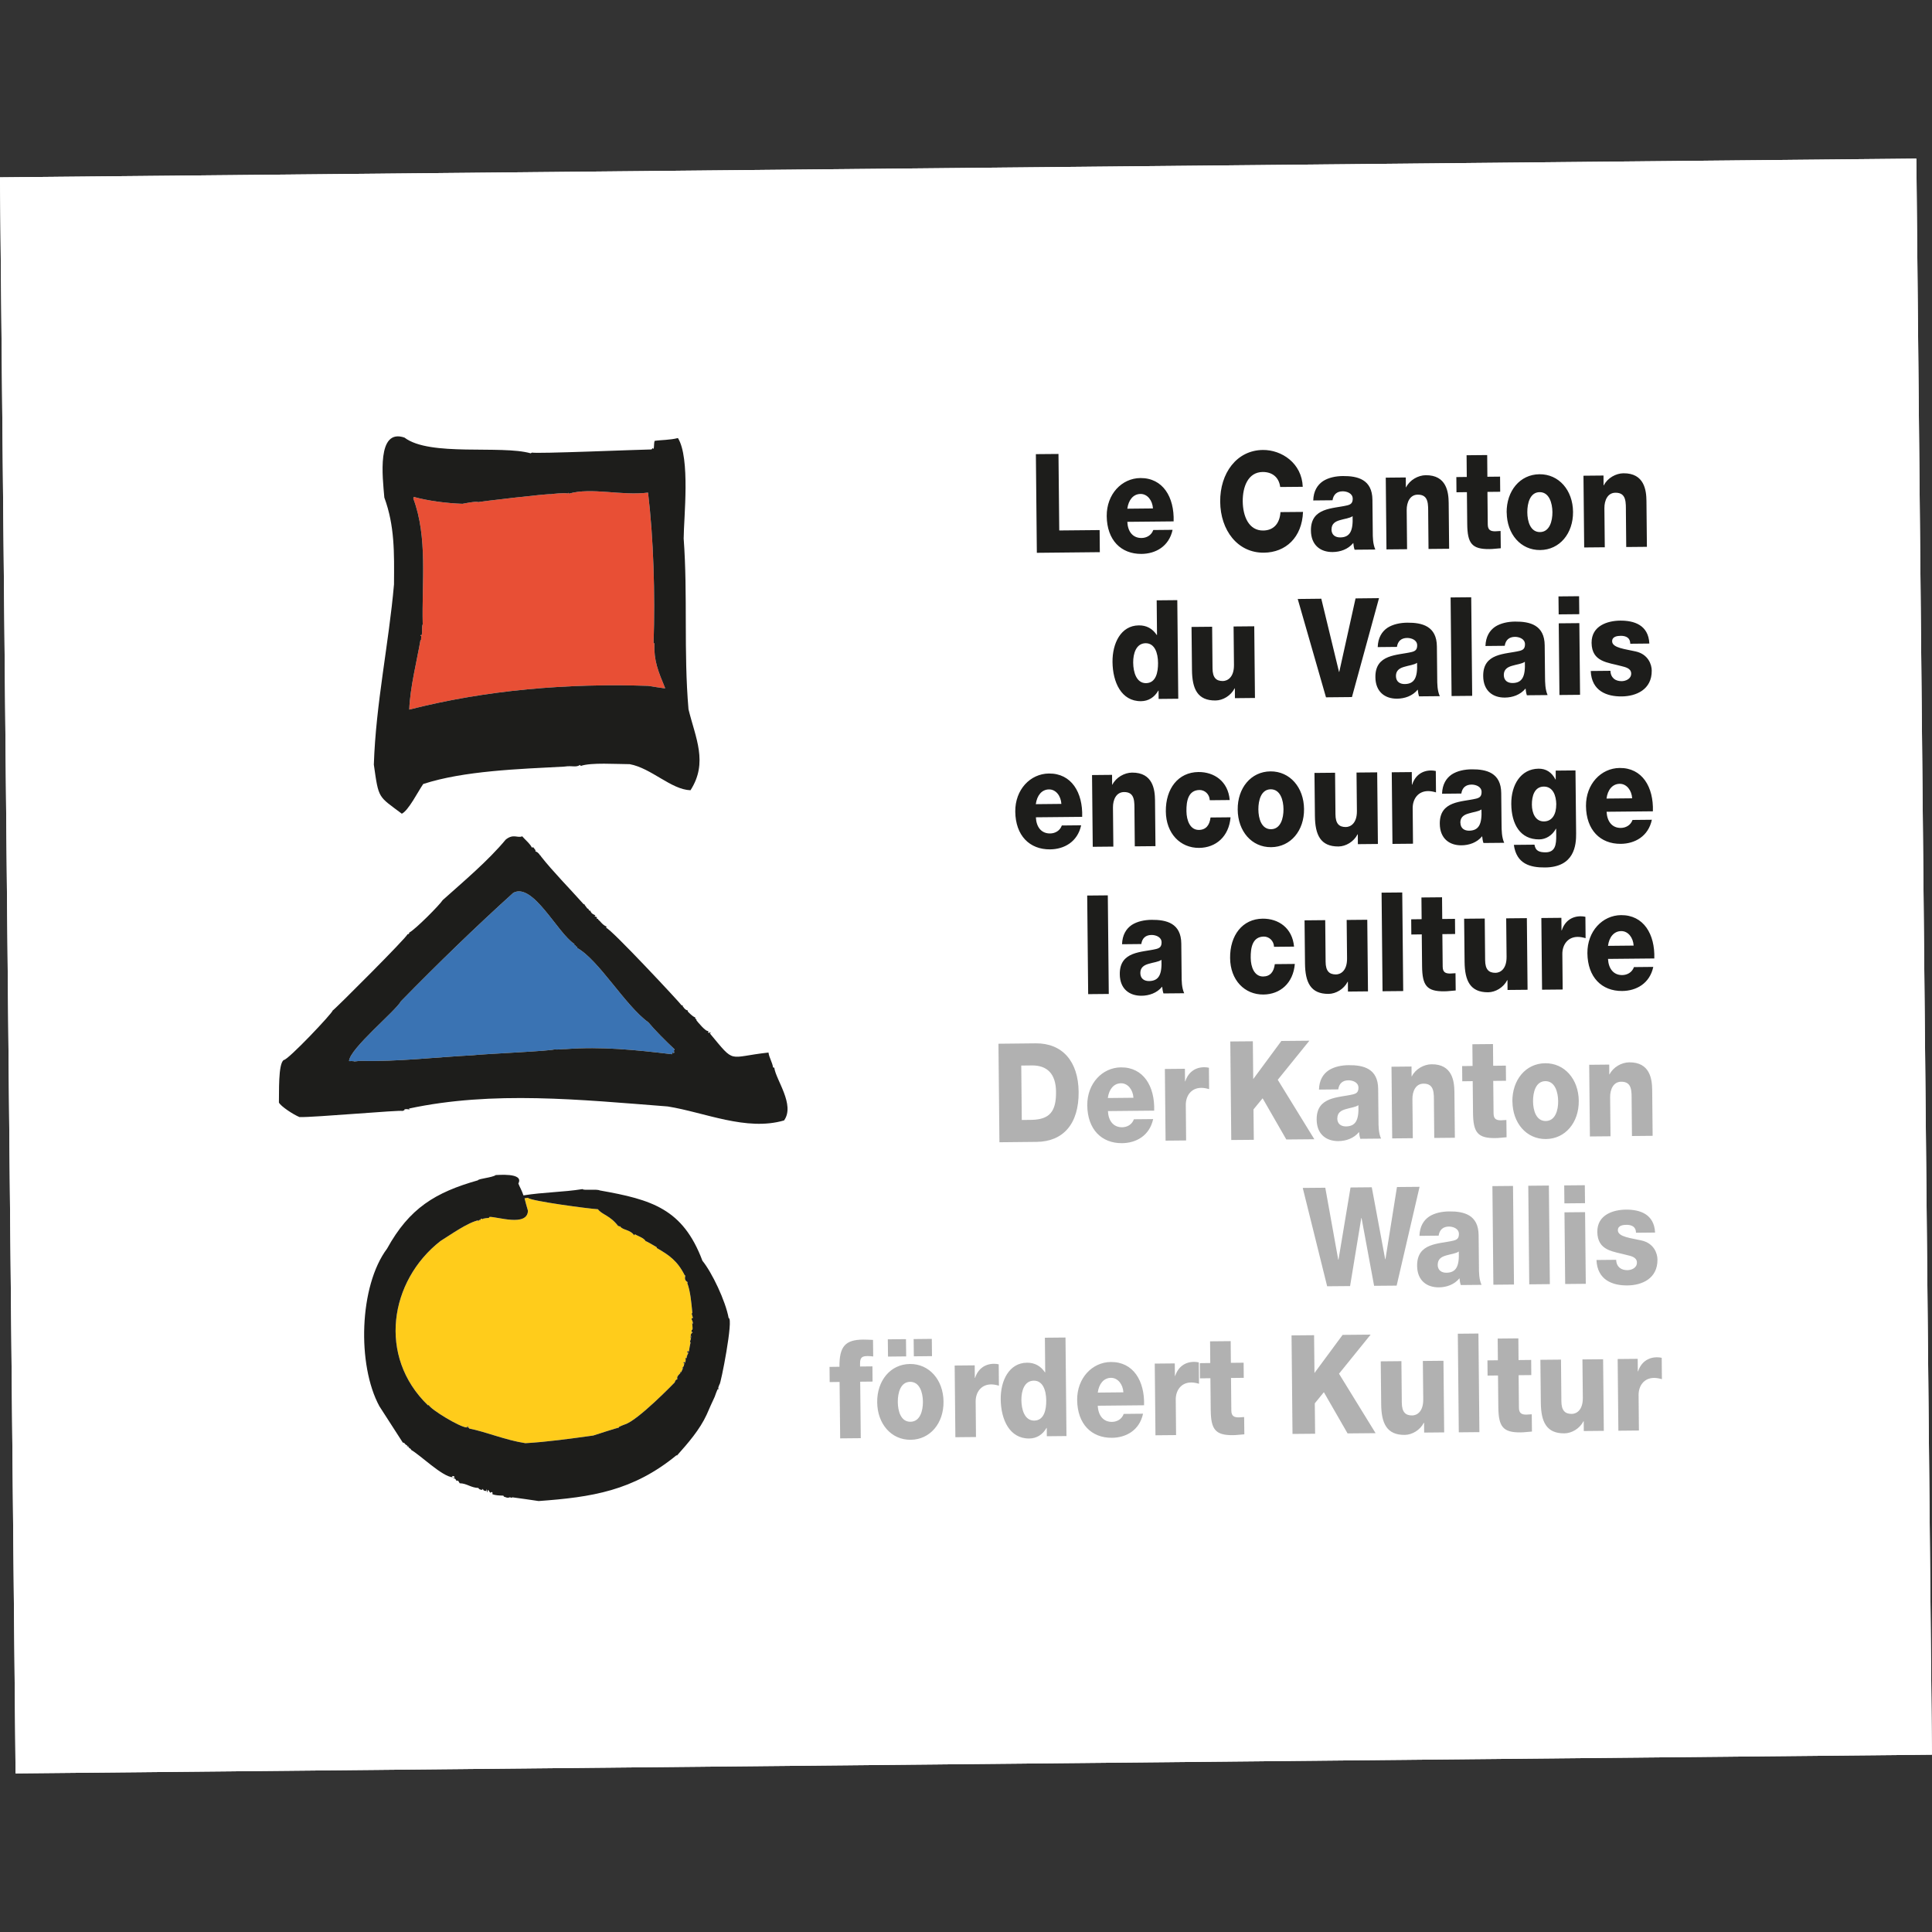 <svg xmlns="http://www.w3.org/2000/svg" id="Capa_1" viewBox="0 0 300 300"><rect x="0" y="0" width="300" height="300" fill="#333333" stroke="none"/><defs><style>      .st0 {        fill: #e84f35;      }      .st0, .st1, .st2, .st3 {        fill-rule: evenodd;      }      .st1, .st4 {        fill: #1d1d1b;      }      .st5 {        fill: #b1b1b1;      }      .st2 {        fill: #3a73b3;      }      .st3 {        fill: #ffcc1b;      }      .st6 {        fill: #fff;      }    </style></defs><rect class="st6" x="1.2" y="26.08" width="297.59" height="247.85" transform="translate(-1.46 1.47) rotate(-.56)"></rect><rect class="st6" x="1.2" y="26.08" width="297.59" height="247.85" transform="translate(-1.46 1.47) rotate(-.56)"></rect><path class="st3" d="M81.54,224.09c-3.09-.48-6.03-1.74-8.68-2.27-.03-.06-.06-.13-.09-.16-.06,0-.12,0-.19,0,.06-.06.13-.12.19-.18-.25,0-.26.12-.29.18-1.07-.04-5.59-2.79-5.91-3.49-.03,0-.06.03-.1.06-7.88-7.58-5.98-19.35,1.92-25.52,1.54-.95,4.24-2.9,5.98-3.25-.1.06-.16.12-.23.18.16,0,.32-.21.35-.24.03.03.06.06.09.1,0-.28.16-.22.26-.27.03.03.06.07.09.13,0-.06.04-.09.07-.12.28-.06.6-.11.92-.13.03-.06.06-.12.1-.15,1.13-.06,5.88,1.58,5.96-.96-.2-.67-.37-1.3-.53-1.93.16-.03.35-.05.53-.08.2.48,9.67,1.73,10.86,1.78.66.87,1.88.94,3.15,2.61.03,0,.09,0,.16,0-.03.03-.03.06-.03.09.03-.03.09-.06.16-.06.39.64,1.52.46,2.21,1.42.03-.06.07-.12.1-.19.18.2,1.42.55,1.66,1.09.09-.03,1.29.67,1.73.94,0,.03,0,.06,0,.12,1.97,1.13,3.23,2.02,4.35,4.26.03,0,.06,0,.09,0,0,.16-.28.71.37,1.05-.03.03-.06.06-.07.12.49,1.34.62,2.94.79,4.67-.25,0,.08.47.07.79-.5-.02.17.54-.03.91-.03-.09-.06-.16-.09-.22.05.38.18,1.33-.04,1.1-.04.19-.04.37-.05.56,0-.09.04-.19.07-.25.03.03.06.07.12.1-.1.09-.2.18-.26.28-.04.19-.08.4-.08.62.03,0,.06,0,.09.03q.02-.44.08-.41c0,.31-.24.71-.25,1.06.03-.03.06-.06.1-.06-.11.46-.19.97-.27,1.47-.09-.03-.15-.07-.22-.07-.04.09-.04.19-.04.31.04-.06.07-.12.1-.18.18.19-.17.56-.28.84.07-.13.13-.22.2-.31-.07.15-.1.31-.14.46-.06-.03-.12-.07-.15-.07,0,.25.11.41-.09.78-.06-.03-.09-.07-.12-.07,0-.03.03-.06.07-.09-.03-.03-.06-.03-.09-.03-.04.06-.07.15-.07.25.03,0,.06,0,.13,0-.04.16-.07.31-.11.5-.06-.04-.09-.03-.12-.04.03.03.06.07.09.13-.1.03-.19.09-.26.15.06,0,.13,0,.19.04-.1.19-.2.37-.27.59-.06-.03-.12-.03-.16-.03,0,.03,0,.09.03.16-.16.22-.65.54-.47.96-.32.15-.29.18-.43.52,0,0-5.72,5.93-7.75,6.52-.32.12-.6.23-.89.38-.03.03-.03.06-.04.12-.22,0-3.96,1.22-3.96,1.22-3.5.48-7.1.99-10.56,1.19h0Z"></path><path class="st2" d="M55.05,164.83c-.12-.1-.82-.06-.85-.06.06-1.91,7.23-7.76,8.06-9.3,5.59-5.72,11.52-11.48,17.45-16.84,3.07-1.63,6.85,6.25,9.47,7.94,0,.06,0,.12.03.19.03,0,.06,0,.12,0,.03.09,0,.19.34.29-.03.03-.07.06-.1.12,3.36,1.8,7.52,9,11.1,11.57,1.06,1.26,2.61,2.82,4.1,4.22-.13.18-.19.12-.05.47-.06.03-.09.06-.13.09-.06-.03-.12-.07-.15-.1-.03.09-.07.18-.1.28-5.72-.69-10.95-1.21-16.45-.8-.6-.02-1.39.14-1.76.03-.29.27-10.82.71-12.71.93-5.6.29-11.77,1.02-17.32.87-.34.02-.69.04-1.04.09h0Z"></path><path class="st0" d="M63.55,110.19c.11-3.38,1.19-7.59,1.74-10.8.03,0,.06,0,.09,0,0-.22.02-.44.05-.63-.31,0-.06-.16-.06-.16.03,0,.06.04.09.07.17-.5-.02-1.26.18-1.75-.16-6.5.79-13.5-1.46-19.51,0-.09.04-.19.07-.25,2.18.6,5.02.98,7.56,1.07,0,0,2.24-.46,2.43-.26.07-.06,10.84-1.34,11.28-1.23.03-.03,2.3-.27,2.61-.1.03-.06.1-.09.16-.12,0,.03.03.06.06.13,3.49-1.01,8.21.37,12.28-.16.86,7.22,1.11,15.83.86,23.32.03.03.06.07.12.1-.09,2.7.58,4.29,1.68,6.96-.06.06-2.56-.37-2.65-.37-12.51-.42-25.19.64-37.1,3.69h0Z"></path><path class="st1" d="M83.63,233.08c-1.38-.2-2.75-.41-4.09-.58-.03.03-.06.06-.1.09-.09-.03-.19-.07-.25-.1-.45.2-.72-.06-.94-.09-.03-.06-.06-.13-.09-.16-.75-.02-1.19-.04-1.69-.21,0-.09,0-.19,0-.28-.06-.04-.09-.07-.12-.07-.1.03-.16.06-.22.12-.12-.16-.24-.32-.33-.48-.07.16-.14.31-.17.46-.02-.19-.05-.38-.04-.57-.03.09-.07.19-.08.31-.5-.02-.46-.2-.52-.3-.06,0-.09,0-.12,0,0,.03.03.06.06.13-.47-.02-.56-.14-.65-.3-1.19-.04-1.8-.72-2.9-.73-.27-.48-.27-.39-.3-.42-.06,0-.13.03-.19.06-.2-.48-.49-.42-.49-.42,0-.03,0-.06,0-.09.06,0,.12,0,.19.04.01-.38-.37-.3-.4-.23.03.03.06.07.12.13-1.63-.06-5.09-3.5-6.51-4.27,0-.03,0-.06.03-.09-.15-.1-.31-.2-.43-.3.03-.03.07-.06.1-.09-.12-.03-.22-.07-.31-.07,0-.03.03-.06.07-.09-.4-.2-.49-.43-.49-.43-.09-.03-.16-.04-.22-.04-1.22-1.9-2.45-3.79-3.64-5.65-3.49-6.42-3.15-18.68,1.19-24.47,3.47-6.29,7.48-8.73,14.1-10.61.14-.28,2.18-.4,2.79-.82.06.03,4.44-.45,3.5,1.31.17.48.53,1.06.79,1.85,3.06-.5,6.1-.49,9.2-.98,0,.25,2.14-.05,2.66.21,8.08,1.43,12.9,2.85,15.93,10.92,1.48,1.81,3.59,6.24,4.07,8.89.81.03-1.26,10.44-1.41,10.28-.1.21-.17.43-.24.68.03-.03.07-.06.1-.06,0,.1-.07.25-.16.15-.17.37-.31.77-.45,1.17-.44.93-.85,1.86-1.25,2.78-1.08,2.35-2.91,4.45-4.61,6.35-.03-.04-.06-.04-.09-.03-6.74,5.52-13.12,6.5-21.39,7.1h0ZM81.54,224.09c-3.09-.48-6.03-1.74-8.68-2.27-.03-.06-.06-.13-.09-.16-.06,0-.12,0-.19,0,.06-.06.13-.12.19-.18-.25,0-.26.12-.29.18-1.07-.04-5.59-2.79-5.91-3.49-.03,0-.06.03-.1.06-7.88-7.58-5.98-19.35,1.92-25.52,1.54-.95,4.24-2.9,5.98-3.25-.1.06-.16.12-.23.18.16,0,.32-.21.35-.24.03.03.06.06.09.1,0-.28.16-.22.26-.27.03.03.06.07.09.13,0-.06.04-.09.07-.12.28-.06.6-.11.92-.13.03-.06.06-.12.1-.15,1.13-.06,5.88,1.58,5.96-.96-.2-.67-.37-1.3-.53-1.93.16-.03.35-.05.53-.08.2.48,9.67,1.73,10.86,1.78.66.87,1.88.94,3.15,2.61.03,0,.09,0,.16,0-.03.03-.03.06-.03.09.03-.03.09-.06.16-.06.39.64,1.52.46,2.21,1.42.03-.06.07-.12.1-.19.18.2,1.42.55,1.66,1.09.09-.03,1.29.67,1.73.94,0,.03,0,.06,0,.12,1.97,1.13,3.23,2.02,4.35,4.26.03,0,.06,0,.09,0,0,.16-.28.71.37,1.05-.03.03-.06.06-.07.12.49,1.34.62,2.94.79,4.67-.25,0,.08.47.07.79-.5-.02.17.54-.03.91-.03-.09-.06-.16-.09-.22.05.38.18,1.33-.04,1.1-.04.19-.04.37-.05.56,0-.09.04-.19.07-.25.03.03.06.07.12.1-.1.09-.2.18-.26.28-.04.19-.08.4-.08.62.03,0,.06,0,.09.03q.02-.44.08-.41c0,.31-.24.71-.25,1.06.03-.03.06-.06.1-.06-.11.46-.19.97-.27,1.47-.09-.03-.15-.07-.22-.07-.04.09-.04.19-.04.31.04-.06.07-.12.1-.18.18.19-.17.56-.28.84.07-.13.13-.22.2-.31-.07.15-.1.31-.14.46-.06-.03-.12-.07-.15-.07,0,.25.11.41-.09.78-.06-.03-.09-.07-.12-.07,0-.03.03-.06.07-.09-.03-.03-.06-.03-.09-.03-.04.06-.07.15-.07.25.03,0,.06,0,.13,0-.04.16-.07.31-.11.5-.06-.04-.09-.03-.12-.04.03.03.06.07.09.13-.1.03-.19.09-.26.15.06,0,.13,0,.19.04-.1.19-.2.37-.27.59-.06-.03-.12-.03-.16-.03,0,.03,0,.09.03.16-.16.22-.65.54-.47.96-.32.15-.29.18-.43.52,0,0-5.72,5.93-7.75,6.52-.32.12-.6.23-.89.38-.03.03-.03.06-.04.12-.22,0-3.96,1.22-3.96,1.22-3.5.48-7.1.99-10.56,1.19h0Z"></path><path class="st1" d="M46.53,173.47c-.96-.38-2.96-1.7-3.22-2.27.05-1.44-.14-6.03.75-6.6.66.02,7.59-7.31,7.6-7.69.16,0,11.71-11.54,11.6-11.83.16,0,.29-.08.29-.27.96-.5,4.73-4.3,5.19-5.04,3.27-2.93,7.05-6.1,9.79-9.4,1.19-.96,1.83-.19,2.56-.51.18.26,1.37,1.3,1.48,1.74.06-.03.16-.03.25-.02.21.32.4.39.32.64.22,0,.53.27.76.65.03,0,.09,0,.16,0-.03,0-.07.03-.1.06,1.99,2.52,4.36,4.88,6.69,7.5.03-.03.06-.03.1-.03.02.16.12.19.48.71.03-.03.06-.03.09-.03.06.13.15.26.24.38,0-.03.03-.06.07-.09.21.41.2.48.85.78-.06.03-.13.06-.16.12.12.04.25.1.4.17q-.1.09-.04.22c.06,0,.12,0,.22.04-.03.03-.03.06-.03.09.31.17.66.84,1.31,1.08-.03.06-.03.12-.04.22.63.02,11.54,11.71,11.71,12.03.06,0,.13,0,.19,0-.03.03-.03.1-.04.16.16.04.23.48.8.63,0,.03,0,.09,0,.16.15.13.67.74,1.16.92,0,.06,0,.12,0,.19.06.03.12.07.18.1,0,.03,0,.09,0,.15.09.13,1.54,1.93,1.86,1.63-.03.09-.04.19-.04.28.06,0,.12.04.22.07,0-.06,0-.12,0-.16.06.06.12.13.21.19-.06,0-.13,0-.16.03,4.02,4.84,2.67,3.67,9.1,2.97.1.79.61,1.53.71,2.32.06,0,.12,0,.19.04.25,1.89,3.26,5.76,1.52,8.18-5.86,1.72-12.35-1.26-18.07-2.17-13.59-1.05-27.13-2.47-40.19.33.03.03.09.06.15.13-.5-.02-.53-.11-.88.03,0,.03.03.06.06.1-.13.03-.22.06-.32.11-.18-.19-13.81,1.02-15.97.95h0ZM55.05,164.83c-.12-.1-.82-.06-.85-.06.06-1.91,7.23-7.76,8.06-9.3,5.59-5.72,11.52-11.48,17.45-16.84,3.07-1.63,6.85,6.25,9.47,7.94,0,.06,0,.12.03.19.03,0,.06,0,.12,0,.03.09,0,.19.34.29-.03.03-.07.06-.1.12,3.36,1.8,7.52,9,11.1,11.57,1.06,1.26,2.61,2.82,4.1,4.22-.13.18-.19.12-.05.47-.06.03-.09.06-.13.09-.06-.03-.12-.07-.15-.1-.03.09-.07.18-.1.28-5.72-.69-10.95-1.21-16.45-.8-.6-.02-1.39.14-1.76.03-.29.27-10.82.71-12.71.93-5.6.29-11.77,1.02-17.32.87-.34.02-.69.04-1.04.09h0Z"></path><path class="st1" d="M62.38,126.34c-3.67-2.76-3.57-2.22-4.33-7.61.31-9.5,2.32-18.73,3.13-27.99.04-4.96.11-9.1-1.5-13.48-.27-3.15-1.21-10.81,3.13-9.31,3.92,2.99,14.97,1.13,19.6,2.44.06-.06.16-.09.25-.12.21.23,16.9-.47,18.5-.48.07-.09.13-.15.2-.21.03.03.09.07.15.13.08-.59.03-.91.14-1.25,1.01-.16,2.32-.11,3.62-.44,1.94,3.14.91,12.3.89,15.6.65,8.84-.02,17.55.75,26.52,1.08,4.43,3.08,8.26.31,12.57-3.01-.1-6.07-3.43-9.44-4.05-2.07,0-6.02-.29-7.61.28-.03-.06-.06-.13-.09-.16-.74.44-1.07.06-2.49.26-6.95.37-15.56.64-21.87,2.7-.82,1.17-2.3,4.16-3.36,4.63h0ZM63.55,110.19c.11-3.38,1.19-7.59,1.74-10.8.03,0,.06,0,.09,0,0-.22.02-.44.05-.63-.31,0-.06-.16-.06-.16.03,0,.06.04.09.07.17-.5-.02-1.26.18-1.75-.16-6.5.79-13.5-1.46-19.51,0-.09.04-.19.07-.25,2.18.6,5.02.98,7.56,1.07,0,0,2.24-.46,2.43-.26.07-.06,10.84-1.34,11.28-1.23.03-.03,2.3-.27,2.61-.1.03-.06.1-.09.16-.12,0,.03.03.06.06.13,3.49-1.01,8.21.37,12.28-.16.86,7.22,1.11,15.83.86,23.32.03.03.06.07.12.1-.09,2.7.58,4.29,1.68,6.96-.06.06-2.56-.37-2.65-.37-12.51-.42-25.19.64-37.1,3.69h0Z"></path><path class="st4" d="M161,85.84l9.78-.1-.03-3.43-6.27.06-.12-11.88-3.51.03.15,15.3h0ZM175.05,78.99c.18-1.35.92-2.28,2.05-2.29,1.07-.01,1.86,1.01,1.93,2.25l-3.98.04h0ZM182.24,80.96c.12-3.78-1.67-6.76-5.17-6.73-2.88.03-5.25,2.5-5.22,5.91.04,3.73,2.22,5.9,5.41,5.87,2.18-.02,4.26-1.16,4.82-3.74l-3,.03c-.29.82-1.04,1.23-1.82,1.24-1.36.01-2.14-.99-2.21-2.51l7.18-.07h0ZM202.29,75.6c-.13-3.69-3.29-5.76-6.19-5.73-4.07.04-6.67,3.61-6.63,8.04.04,4.44,2.71,7.95,6.78,7.91,3.41-.03,5.93-2.38,6.08-6.33l-3.5.03c-.11,1.76-1.05,2.84-2.68,2.86-2.26.02-3.15-2.24-3.18-4.51-.02-2.27.82-4.55,3.09-4.58,1.47-.01,2.53.79,2.73,2.33l3.5-.03h0ZM206.76,82.2c0-.88.59-1.23,1.3-1.43.7-.22,1.52-.29,1.97-.62.1,2.29-.4,3.29-1.93,3.3-.72,0-1.34-.35-1.35-1.25h0ZM206.91,77.7c.14-.94.7-1.4,1.58-1.41.66,0,1.55.31,1.56,1.14,0,.68-.29.9-.84,1.04-2.21.54-5.69.29-5.65,3.91.02,2.29,1.5,3.36,3.37,3.34,1.17-.01,2.39-.41,3.21-1.41.04.36.08.71.2,1.05l3.22-.03c-.39-.87-.4-1.9-.4-2.85l-.05-4.87c-.03-3.15-2.28-3.71-4.59-3.69-1.11.01-2.24.24-3.1.8-.86.59-1.46,1.54-1.5,2.99l3-.03h0ZM215.29,85.31l3.2-.03-.06-6.07c-.01-1.22.51-2.39,1.71-2.4,1.75-.02,1.62,1.53,1.63,3.05l.05,5.38,3.2-.03-.07-7.14c-.02-1.61-.31-4.31-3.56-4.28-1.17.01-2.48.73-3.05,1.87h-.04s-.01-1.52-.01-1.52l-3.11.03.11,11.12h0ZM232.94,74.01l-1.98.02-.03-3.37-3.2.03.03,3.37-1.62.02.02,2.36,1.62-.02.05,4.95c.03,3.02.73,3.92,3.46,3.89.59,0,1.17-.1,1.75-.13l-.03-2.68c-.28,0-.56.05-.83.05-.7,0-1.15-.18-1.16-1.06l-.05-5.06,1.98-.02-.02-2.36h0ZM237.16,79.55c-.01-1.41.42-3.11,1.91-3.13,1.48-.01,1.97,1.67,1.99,3.09.01,1.42-.44,3.09-1.93,3.11-1.49.01-1.96-1.65-1.97-3.07h0ZM233.96,79.58c.03,3.35,2.17,5.86,5.2,5.83,3.03-.03,5.13-2.58,5.1-5.93-.03-3.34-2.18-5.87-5.22-5.84-3.03.03-5.12,2.6-5.09,5.95h0ZM245.99,85.01l3.2-.03-.06-6.07c-.01-1.22.51-2.39,1.71-2.4,1.75-.02,1.62,1.53,1.63,3.05l.05,5.38,3.21-.03-.07-7.14c-.02-1.61-.31-4.31-3.57-4.28-1.17.01-2.48.73-3.05,1.87h-.04s-.01-1.52-.01-1.52l-3.11.03.11,11.12h0ZM177.89,99.88c1.39-.01,1.92,1.46,1.93,3.07.01,1.42-.31,3.11-1.87,3.13-1.47.01-1.98-1.67-1.99-3.2-.01-1.41.46-2.98,1.93-3h0ZM182.81,93.19l-3.2.03.05,5.38h-.04c-.67-1-1.6-1.51-2.8-1.49-2.77.03-4.1,2.78-4.07,5.68.03,3.13,1.36,6.12,4.43,6.09,1.13-.01,2.07-.58,2.68-1.64h.04s.01,1.29.01,1.29l3.05-.03-.15-15.31h0ZM194.76,97.25l-3.21.03.06,5.96c.02,1.97-1.03,2.5-1.73,2.51-1.02,0-1.59-.5-1.6-1.98l-.06-6.45-3.2.03.07,6.69c.03,2.92.85,4.76,3.66,4.73,1.13-.01,2.37-.73,2.96-1.88h.04s.01,1.52.01,1.52l3.11-.03-.11-11.13h0ZM214.14,92.88l-3.65.04-2.53,11.41h-.04s-2.75-11.36-2.75-11.36l-3.66.04,4.39,15.27,4.03-.04,4.2-15.35h0ZM216.76,104.97c0-.88.59-1.23,1.31-1.43.69-.22,1.52-.29,1.97-.62.1,2.29-.4,3.29-1.93,3.3-.72,0-1.34-.35-1.35-1.25h0ZM216.91,100.47c.14-.94.7-1.4,1.59-1.41.66,0,1.55.31,1.56,1.14,0,.68-.29.9-.84,1.04-2.21.54-5.69.29-5.65,3.91.02,2.29,1.5,3.36,3.37,3.34,1.17-.01,2.39-.41,3.21-1.41.04.36.08.71.2,1.05l3.22-.03c-.39-.87-.4-1.9-.4-2.85l-.05-4.87c-.03-3.15-2.28-3.71-4.59-3.69-1.11.01-2.24.24-3.1.8-.86.59-1.45,1.54-1.5,2.99l3-.03h0ZM225.4,108.08l3.2-.03-.15-15.31-3.2.03.15,15.31h0ZM233.51,104.81c0-.88.59-1.23,1.3-1.43.7-.22,1.52-.29,1.97-.62.1,2.29-.4,3.29-1.92,3.3-.72,0-1.34-.35-1.35-1.25h0ZM233.65,100.3c.14-.94.7-1.4,1.59-1.41.66,0,1.55.31,1.56,1.14,0,.68-.29.9-.84,1.04-2.22.54-5.69.29-5.65,3.91.02,2.29,1.5,3.36,3.37,3.34,1.17-.01,2.39-.41,3.21-1.41.04.36.09.71.2,1.05l3.22-.03c-.38-.88-.39-1.9-.4-2.85l-.05-4.87c-.03-3.15-2.28-3.71-4.6-3.69-1.11.01-2.24.24-3.1.8-.86.59-1.45,1.54-1.5,2.99l3-.03h0ZM242.15,107.92l3.2-.03-.11-11.13-3.2.03.11,11.13h0ZM245.2,92.58l-3.2.03.03,2.79,3.2-.03-.03-2.79h0ZM247.01,104.2c.13,3.11,2.51,3.97,4.82,3.94,2.2-.02,4.68-1.04,4.65-4.01,0-.92-.53-2.55-2.52-2.98-1.47-.35-3.62-.52-3.63-1.57,0-.77.84-.84,1.37-.85.39,0,.75.08,1.02.27.26.19.42.49.43.96l2.96-.03c-.14-2.9-2.39-3.58-4.54-3.56-1.92.02-4.45.77-4.43,3.45.03,3,2.56,3.04,4.58,3.6.56.15,1.56.31,1.57,1.16s-.87,1.19-1.49,1.19c-.46,0-.89-.12-1.19-.37-.32-.28-.53-.68-.54-1.24l-3.05.03h0ZM160.84,124.87c.18-1.35.92-2.28,2.05-2.29,1.07-.01,1.85,1.01,1.92,2.25l-3.97.04h0ZM168.04,126.83c.12-3.77-1.67-6.76-5.17-6.72-2.89.03-5.25,2.5-5.22,5.91.04,3.73,2.22,5.9,5.41,5.87,2.18-.02,4.26-1.16,4.82-3.74l-3,.03c-.29.82-1.04,1.23-1.82,1.24-1.36.01-2.14-.99-2.21-2.51l7.18-.07h0ZM169.68,131.49l3.2-.03-.06-6.07c-.01-1.22.51-2.38,1.71-2.4,1.75-.02,1.62,1.53,1.63,3.05l.05,5.38,3.21-.03-.07-7.14c-.02-1.61-.31-4.31-3.57-4.28-1.16.01-2.48.73-3.05,1.87h-.04s-.01-1.52-.01-1.52l-3.11.03.11,11.13h0ZM190.95,124.23c-.25-2.93-2.43-4.37-4.86-4.35-3.14.03-5.1,2.58-5.06,6.12.03,3.41,2.24,5.69,5.18,5.66,2.6-.03,4.62-1.76,4.87-4.75l-3.11.03c-.14,1.18-.7,1.92-1.81,1.93-1.36.01-1.91-1.46-1.93-2.9-.02-1.54.25-3.28,2.04-3.3.81,0,1.55.65,1.58,1.59l3.11-.03h0ZM195.4,125.69c-.01-1.41.42-3.11,1.91-3.13,1.49-.01,1.98,1.67,1.99,3.09.01,1.42-.44,3.09-1.93,3.11-1.49.01-1.96-1.65-1.97-3.07h0ZM192.19,125.72c.03,3.35,2.17,5.86,5.2,5.83,3.03-.03,5.14-2.58,5.1-5.93-.03-3.34-2.19-5.87-5.22-5.84-3.03.03-5.12,2.6-5.08,5.94h0ZM213.84,119.93l-3.2.03.06,5.96c.02,1.97-1.03,2.5-1.73,2.5-1.02,0-1.59-.5-1.6-1.98l-.06-6.45-3.2.03.07,6.69c.03,2.92.86,4.75,3.66,4.73,1.13-.01,2.37-.73,2.96-1.88h.04s.01,1.52.01,1.52l3.11-.03-.11-11.13h0ZM216.21,131.04l3.2-.03-.05-5.51c-.01-1.39.8-2.65,2.39-2.66.43,0,.81.08,1.23.2l-.03-3.32c-.25-.06-.51-.08-.75-.08-1.38.01-2.46.77-2.92,2.2h-.04s-.02-1.95-.02-1.95l-3.11.03.11,11.13h0ZM226.76,127.74c0-.88.59-1.23,1.31-1.43.7-.22,1.52-.29,1.97-.62.1,2.29-.4,3.28-1.92,3.3-.72,0-1.34-.35-1.35-1.25h0ZM226.91,123.24c.14-.94.7-1.4,1.59-1.41.66,0,1.55.31,1.56,1.14,0,.68-.29.9-.84,1.04-2.22.54-5.69.29-5.65,3.91.02,2.29,1.5,3.36,3.37,3.34,1.17-.01,2.39-.41,3.21-1.41.04.36.08.71.2,1.05l3.22-.03c-.39-.88-.4-1.91-.41-2.85l-.05-4.87c-.03-3.15-2.28-3.71-4.59-3.69-1.11.01-2.24.24-3.1.8-.86.59-1.45,1.54-1.5,2.99l3-.03h0ZM241.65,124.94c.01,1.39-.56,2.6-1.91,2.61-1.32.01-1.86-1.29-1.87-2.6-.01-1.37.42-2.79,1.84-2.81,1.43-.01,1.93,1.37,1.95,2.79h0ZM244.64,119.63l-3.07.03v1.39s-.03,0-.03,0c-.58-1.13-1.47-1.7-2.63-1.69-2.77.03-4.27,2.53-4.24,5.49.03,3.13,1.39,5.52,4.35,5.49,1.04-.01,2.01-.62,2.58-1.65h.04s.01,1.05.01,1.05c.01,1.37-.12,2.6-1.65,2.61-.49,0-.89-.06-1.17-.23-.3-.17-.47-.47-.56-.96l-3.2.03c.41,2.98,2.56,3.53,4.84,3.51,4.58-.04,4.85-3.48,4.83-5.3l-.1-9.78h0ZM249.46,124c.17-1.35.92-2.28,2.05-2.29,1.07-.01,1.86,1.01,1.93,2.25l-3.97.04h0ZM256.66,125.97c.12-3.77-1.66-6.76-5.17-6.72-2.88.03-5.25,2.5-5.22,5.91.04,3.73,2.22,5.9,5.41,5.87,2.18-.02,4.27-1.16,4.82-3.74l-3,.03c-.29.82-1.04,1.23-1.82,1.24-1.35.01-2.13-.99-2.21-2.51l7.17-.07h0ZM168.97,154.37l3.2-.03-.15-15.31-3.2.03.15,15.31h0ZM177.07,151.09c0-.88.59-1.23,1.3-1.43.7-.22,1.52-.29,1.98-.62.1,2.29-.4,3.28-1.93,3.3-.72,0-1.34-.35-1.35-1.25h0ZM177.22,146.59c.14-.94.7-1.4,1.59-1.41.66,0,1.55.31,1.56,1.14,0,.68-.29.9-.84,1.04-2.22.54-5.69.29-5.65,3.92.02,2.29,1.5,3.35,3.37,3.34,1.17-.01,2.39-.41,3.21-1.41.04.37.09.71.2,1.05l3.22-.03c-.39-.87-.4-1.9-.4-2.85l-.05-4.86c-.03-3.15-2.28-3.71-4.6-3.69-1.11.01-2.24.24-3.1.8-.86.59-1.45,1.54-1.5,2.99l3-.03h0ZM200.94,147c-.26-2.93-2.44-4.37-4.87-4.35-3.14.03-5.1,2.58-5.06,6.12.03,3.41,2.24,5.69,5.18,5.66,2.6-.03,4.62-1.76,4.87-4.75l-3.11.03c-.14,1.18-.7,1.91-1.81,1.92-1.36.01-1.92-1.46-1.93-2.9-.02-1.54.25-3.28,2.04-3.3.81,0,1.55.65,1.58,1.59l3.11-.03h0ZM212.31,142.82l-3.2.03.06,5.96c.02,1.97-1.03,2.5-1.73,2.5-1.02,0-1.59-.5-1.6-1.98l-.06-6.45-3.21.03.07,6.69c.03,2.92.86,4.75,3.66,4.73,1.13-.01,2.37-.73,2.96-1.88h.04s.01,1.52.01,1.52l3.11-.03-.11-11.13h0ZM214.68,153.92l3.21-.03-.15-15.31-3.21.03.15,15.31h0ZM225.93,142.68l-1.98.02-.03-3.37-3.2.03.03,3.37-1.62.02.02,2.36,1.62-.02.05,4.95c.03,3.02.74,3.92,3.47,3.89.58,0,1.17-.1,1.75-.13l-.03-2.68c-.28,0-.57.05-.83.05-.7,0-1.15-.18-1.16-1.06l-.05-5.06,1.98-.02-.02-2.36h0ZM237.08,142.57l-3.2.03.06,5.96c.02,1.97-1.03,2.5-1.73,2.5-1.02,0-1.59-.5-1.6-1.98l-.06-6.45-3.2.03.07,6.69c.03,2.92.86,4.75,3.66,4.73,1.13-.01,2.37-.73,2.96-1.88h.04s.01,1.52.01,1.52l3.11-.03-.11-11.13h0ZM239.45,153.68l3.2-.03-.05-5.51c-.01-1.39.8-2.65,2.38-2.66.43,0,.81.08,1.23.2l-.03-3.32c-.25-.06-.51-.08-.75-.08-1.38.01-2.46.77-2.92,2.19h-.04s-.02-1.95-.02-1.95l-3.11.03.11,11.13h0ZM249.69,146.87c.17-1.35.92-2.28,2.05-2.29,1.07-.01,1.86,1.01,1.93,2.25l-3.97.04h0ZM256.88,148.83c.12-3.77-1.66-6.76-5.17-6.73-2.88.03-5.25,2.5-5.22,5.91.04,3.73,2.22,5.9,5.41,5.87,2.18-.02,4.27-1.16,4.82-3.74l-3,.03c-.29.82-1.04,1.23-1.82,1.24-1.35.01-2.13-.99-2.21-2.51l7.17-.07h0Z"></path><path class="st5" d="M155.19,177.37l5.78-.06c4.09-.04,6.57-2.76,6.52-7.78-.05-4.74-2.54-7.56-6.67-7.52l-5.78.06.15,15.31h0ZM158.58,165.46l1.65-.02c2.39-.02,3.73,1.32,3.75,4.1.03,3.07-1.01,4.25-3.67,4.35l-1.65.02-.08-8.45h0ZM172.02,170.5c.18-1.35.92-2.28,2.05-2.29,1.07-.01,1.86,1.01,1.93,2.25l-3.97.04h0ZM179.22,172.46c.12-3.78-1.67-6.76-5.17-6.72-2.88.03-5.25,2.5-5.22,5.9.04,3.73,2.22,5.9,5.41,5.87,2.18-.02,4.26-1.16,4.82-3.74l-2.99.03c-.29.82-1.04,1.23-1.82,1.24-1.36.01-2.14-.99-2.21-2.51l7.18-.07h0ZM180.98,177.12l3.2-.03-.05-5.51c-.01-1.39.8-2.64,2.39-2.66.43,0,.81.08,1.23.2l-.03-3.32c-.25-.06-.51-.08-.75-.08-1.37.01-2.46.77-2.92,2.19h-.04s-.02-1.95-.02-1.95l-3.11.03.11,11.13h0ZM191.19,177.02l3.5-.03-.05-4.72,1.42-1.73,3.68,6.4,4.35-.04-5.68-9.23,4.91-6.07-4.35.04-4.37,5.92-.06-5.87-3.5.03.15,15.31h0ZM207.66,173.66c0-.88.59-1.23,1.3-1.43.7-.22,1.52-.3,1.97-.62.1,2.29-.4,3.28-1.93,3.3-.72,0-1.34-.35-1.35-1.25h0ZM207.8,169.16c.14-.94.7-1.4,1.58-1.41.66,0,1.55.3,1.56,1.14,0,.69-.29.9-.84,1.04-2.21.54-5.69.29-5.65,3.92.02,2.29,1.5,3.35,3.37,3.34,1.17-.01,2.39-.41,3.21-1.41.04.37.08.71.2,1.05l3.22-.03c-.39-.87-.4-1.9-.4-2.85l-.05-4.87c-.03-3.15-2.28-3.71-4.59-3.68-1.11.01-2.24.24-3.1.8-.86.58-1.46,1.53-1.5,2.99l3-.03h0ZM216.18,176.77l3.2-.03-.06-6.07c-.01-1.22.51-2.39,1.71-2.4,1.75-.02,1.62,1.53,1.63,3.05l.05,5.38,3.2-.03-.07-7.14c-.02-1.61-.31-4.31-3.56-4.27-1.17.01-2.48.73-3.05,1.87h-.04s-.01-1.52-.01-1.52l-3.11.03.11,11.13h0ZM233.84,165.47l-1.98.02-.03-3.37-3.2.03.03,3.37-1.62.02.02,2.36,1.62-.02.05,4.95c.03,3.02.73,3.92,3.46,3.89.59,0,1.17-.1,1.75-.13l-.03-2.68c-.28,0-.56.05-.83.05-.7,0-1.15-.18-1.16-1.06l-.05-5.06,1.98-.02-.02-2.36h0ZM238.05,171.01c-.01-1.42.42-3.11,1.91-3.13,1.48-.01,1.97,1.67,1.99,3.09s-.44,3.09-1.93,3.1c-1.49.01-1.96-1.65-1.97-3.07h0ZM234.85,171.04c.03,3.34,2.17,5.86,5.2,5.83,3.03-.03,5.13-2.58,5.1-5.93-.03-3.34-2.18-5.87-5.22-5.84-3.03.03-5.12,2.6-5.09,5.95h0ZM246.88,176.47l3.2-.03-.06-6.07c-.01-1.22.51-2.39,1.71-2.4,1.75-.02,1.62,1.53,1.63,3.05l.05,5.38,3.21-.03-.07-7.14c-.02-1.61-.31-4.31-3.57-4.27-1.17.01-2.48.73-3.05,1.87h-.04s-.01-1.52-.01-1.52l-3.11.03.11,11.13h0ZM220.42,184.29l-3.5.03-1.79,11.21h-.04s-2.08-11.17-2.08-11.17l-3.3.03-1.87,11.21h-.04s-2.01-11.17-2.01-11.17l-3.5.03,3.79,15.27,3.56-.03,1.74-10.57h.04s1.95,10.53,1.95,10.53l3.5-.03,3.56-15.34h0ZM223.25,196.38c0-.88.59-1.23,1.3-1.43.7-.22,1.52-.29,1.97-.62.1,2.29-.4,3.29-1.93,3.3-.72,0-1.34-.35-1.35-1.25h0ZM223.39,191.87c.14-.94.71-1.4,1.59-1.41.66,0,1.55.31,1.56,1.14,0,.69-.29.9-.84,1.04-2.22.54-5.69.29-5.65,3.92.02,2.29,1.51,3.35,3.37,3.34,1.17-.01,2.39-.41,3.21-1.41.04.37.08.71.2,1.05l3.22-.03c-.39-.88-.4-1.9-.4-2.85l-.05-4.87c-.03-3.15-2.28-3.71-4.59-3.68-1.11.01-2.24.24-3.1.8-.86.58-1.45,1.54-1.5,2.99l2.99-.03h0ZM231.89,199.49l3.2-.03-.15-15.31-3.2.03.15,15.31h0ZM237.46,199.43l3.2-.03-.15-15.31-3.2.03.15,15.31h0ZM243.04,199.38l3.2-.03-.11-11.13-3.2.03.11,11.13h0ZM246.09,184.04l-3.2.03.03,2.79,3.2-.03-.03-2.79h0ZM247.9,195.66c.13,3.11,2.51,3.97,4.82,3.94,2.2-.02,4.68-1.03,4.65-4.02,0-.92-.53-2.55-2.52-2.97-1.47-.35-3.62-.52-3.63-1.57,0-.77.84-.85,1.37-.85.39,0,.75.08,1.02.27.26.19.42.49.43.96l2.96-.03c-.14-2.89-2.39-3.58-4.54-3.56-1.92.02-4.45.77-4.43,3.45.03,3,2.56,3.04,4.58,3.6.56.14,1.56.3,1.57,1.16s-.87,1.19-1.49,1.19c-.46,0-.89-.12-1.19-.37-.32-.27-.53-.68-.54-1.24l-3.05.03h0ZM130.46,223.35l3.2-.03-.09-8.77,1.92-.02-.02-2.36-1.92.02v-.49c-.01-1.01.44-1.12,1.17-1.13.28,0,.57.02.87.06l-.03-2.57c-.51-.02-1.04-.05-1.54-.05-2.73.03-3.7,1.02-3.67,4.22l-1.54.02.02,2.36,1.54-.02.09,8.77h0ZM144.72,210.58l-.03-2.68-2.82.03.03,2.68,2.82-.03h0ZM137.89,210.65l2.82-.03-.03-2.68-2.82.03.03,2.68h0ZM139.41,217.7c-.01-1.42.42-3.11,1.91-3.13,1.49-.01,1.98,1.67,1.99,3.09.01,1.42-.44,3.09-1.93,3.11s-1.96-1.65-1.97-3.07h0ZM136.21,217.74c.03,3.34,2.17,5.86,5.2,5.83,3.03-.03,5.14-2.58,5.1-5.93-.03-3.34-2.19-5.87-5.22-5.84-3.03.03-5.12,2.6-5.08,5.95h0ZM148.35,223.17l3.2-.03-.05-5.51c-.01-1.39.8-2.64,2.39-2.66.43,0,.81.08,1.22.2l-.03-3.32c-.24-.06-.51-.08-.75-.08-1.37.01-2.46.77-2.92,2.19h-.04s-.02-1.95-.02-1.95l-3.11.03.11,11.13h0ZM160.53,214.39c1.39-.01,1.91,1.46,1.93,3.07.01,1.42-.31,3.11-1.87,3.13-1.47.01-1.98-1.67-1.99-3.2-.01-1.42.46-2.99,1.93-3h0ZM165.46,207.69l-3.21.03.05,5.38h-.04c-.67-1-1.6-1.51-2.8-1.5-2.77.03-4.1,2.78-4.07,5.68.03,3.13,1.36,6.12,4.43,6.09,1.13-.01,2.07-.58,2.68-1.64h.04s.01,1.29.01,1.29l3.05-.03-.15-15.31h0ZM170.46,216.24c.18-1.35.92-2.28,2.05-2.29,1.07-.01,1.86,1.01,1.93,2.25l-3.97.04h0ZM177.65,218.21c.11-3.78-1.67-6.76-5.17-6.72-2.88.03-5.25,2.5-5.22,5.9.04,3.73,2.22,5.9,5.41,5.87,2.18-.02,4.27-1.16,4.82-3.74l-3,.03c-.29.82-1.04,1.23-1.82,1.24-1.35.01-2.14-.99-2.21-2.51l7.18-.07h0ZM179.41,222.87l3.21-.03-.05-5.51c-.01-1.39.8-2.64,2.38-2.66.43,0,.81.08,1.23.2l-.03-3.32c-.25-.06-.51-.08-.75-.08-1.38.01-2.46.77-2.92,2.19h-.04s-.02-1.95-.02-1.95l-3.11.03.11,11.13h0ZM193.11,211.6l-1.98.02-.03-3.37-3.2.03.03,3.37-1.62.02.02,2.36,1.62-.02.05,4.95c.03,3.02.74,3.92,3.47,3.89.58,0,1.17-.1,1.75-.13l-.03-2.68c-.28,0-.57.05-.83.05-.7,0-1.15-.18-1.16-1.06l-.05-5.06,1.98-.02-.02-2.36h0ZM200.71,222.66l3.5-.03-.05-4.72,1.41-1.73,3.68,6.4,4.35-.04-5.68-9.23,4.91-6.07-4.35.04-4.37,5.92-.06-5.87-3.5.03.15,15.31h0ZM224.15,211.3l-3.21.03.06,5.96c.02,1.97-1.03,2.5-1.73,2.5-1.02,0-1.58-.5-1.6-1.98l-.06-6.45-3.21.03.07,6.69c.03,2.92.86,4.76,3.66,4.73,1.13-.01,2.37-.73,2.96-1.88h.04s.01,1.52.01,1.52l3.11-.03-.11-11.13h0ZM226.52,222.41l3.2-.03-.15-15.31-3.2.03.15,15.31h0ZM237.77,211.17l-1.97.02-.03-3.37-3.21.03.03,3.37-1.62.02.02,2.36,1.62-.02.05,4.95c.03,3.02.74,3.92,3.47,3.89.58,0,1.17-.1,1.75-.13l-.03-2.68c-.28,0-.57.05-.83.05-.7,0-1.15-.18-1.16-1.06l-.05-5.06,1.97-.02-.02-2.36h0ZM248.92,211.06l-3.2.03.06,5.96c.02,1.97-1.03,2.5-1.73,2.5-1.02,0-1.59-.5-1.6-1.98l-.06-6.45-3.2.03.07,6.69c.03,2.92.86,4.76,3.66,4.73,1.13-.01,2.37-.73,2.96-1.88h.04s.01,1.52.01,1.52l3.11-.03-.11-11.13h0ZM251.29,222.16l3.2-.03-.05-5.51c-.01-1.39.8-2.64,2.39-2.66.43,0,.81.08,1.23.2l-.03-3.32c-.25-.06-.51-.08-.75-.08-1.38.01-2.46.77-2.92,2.19h-.04s-.02-1.95-.02-1.95l-3.11.03.11,11.13h0Z"></path></svg>